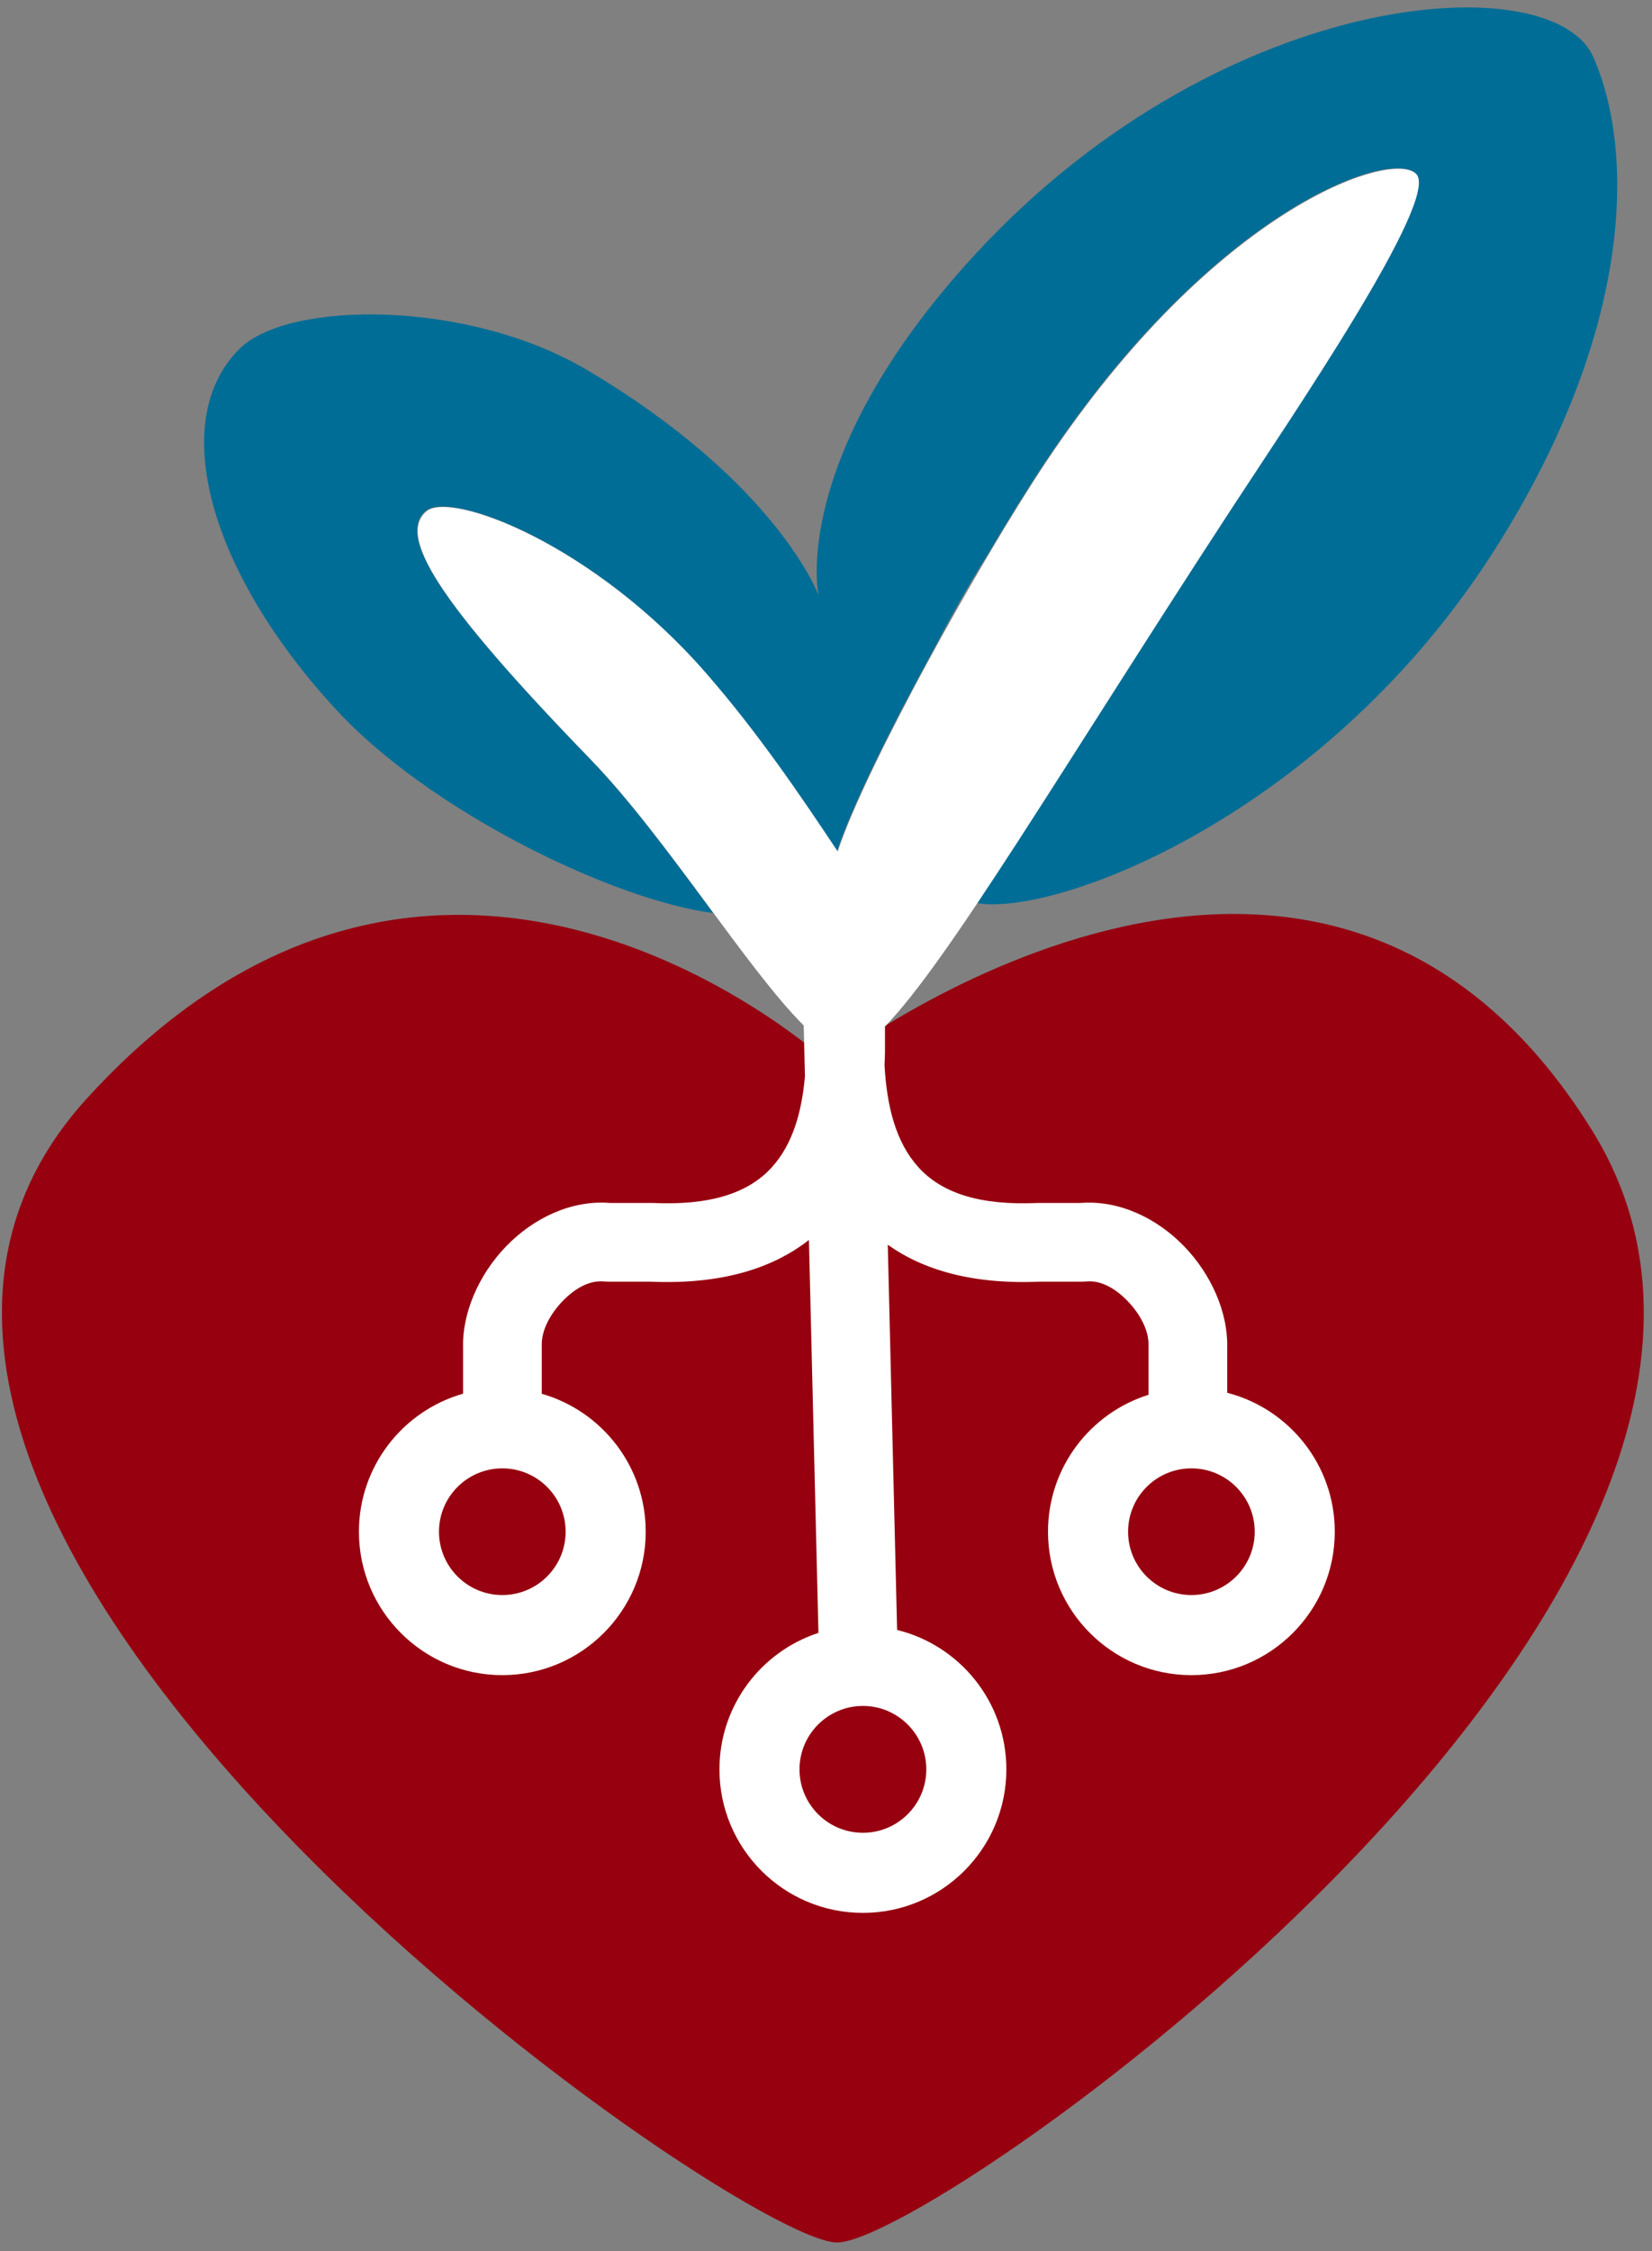 <?xml version="1.0" encoding="UTF-8" standalone="no"?>
<!DOCTYPE svg PUBLIC "-//W3C//DTD SVG 1.1//EN" "http://www.w3.org/Graphics/SVG/1.1/DTD/svg11.dtd">
<svg width="100%" height="100%" viewBox="0 0 185 252" version="1.1" xmlns="http://www.w3.org/2000/svg" xmlns:xlink="http://www.w3.org/1999/xlink" xml:space="preserve" xmlns:serif="http://www.serif.com/" style="fill-rule:evenodd;clip-rule:evenodd;stroke-linejoin:round;stroke-miterlimit:2;">
    <rect x="0" y="0" width="185" height="252" fill="#808080" stroke="none"/>
    <g transform="matrix(0.765,0,0,0.765,-1364.08,-565.732)">
        <g transform="matrix(2.273,0,0,2.273,-2061.03,-2058.09)">
            <path d="M1744.63,1299.25C1744.63,1299.25 1775.96,1275 1793.73,1303.53C1811.74,1332.44 1751.65,1375.11 1745.14,1375.16C1738.63,1375.2 1672.13,1328.61 1696.81,1301.52C1719.77,1276.31 1744.63,1299.25 1744.63,1299.25Z" style="fill:rgb(150,0,15);"/>
        </g>
        <g transform="matrix(0.689,0,0,0.689,1176.45,505.526)">
            <path d="M1031.86,533.285C1031.9,533.363 1031.94,533.442 1031.99,533.52C1010.49,530.676 971.802,511.801 952.06,490.476C924.733,460.957 915.989,428.723 931.487,413.6C941.948,403.393 979.995,403.239 1005.21,418.182C1045.7,442.171 1054.4,466.036 1054.4,466.036C1054.4,466.036 1048.2,437.934 1085.41,396.134C1138.31,336.722 1210.15,331.897 1218.95,351.619C1227.92,371.681 1227.49,409.713 1198.47,455.72C1162.64,512.52 1104.95,534.384 1087.98,531.386C1101.44,511.282 1119.18,482.542 1141.66,448.099C1154.29,428.749 1186.52,381.687 1181.27,376.444C1176.03,371.201 1138.54,383.748 1102.63,437.613C1099.06,442.965 1094.81,449.808 1090.37,457.33C1086.16,464.032 1082.39,470.742 1079.06,477.177C1069.83,494.009 1061.47,510.835 1058.35,520.337C1050.61,508.707 1041.5,495.223 1030.39,482.471C1006.49,455.05 976.153,443.711 970.966,448.099C964.814,453.305 973.307,467.2 1005.86,500.79C1014.48,509.685 1023.5,521.981 1031.86,533.285Z" style="fill:rgb(0,109,150);"/>
        </g>
        <g transform="matrix(0.466,0,0,0.466,859.835,276.246)">
            <path d="M2259.28,1316.47L2259.28,1324.6C2259.25,1325.97 2259.21,1327.32 2259.14,1328.65C2259.87,1341.68 2262.72,1352.8 2269.71,1360.58C2277.23,1368.95 2289.39,1372.68 2307.2,1371.88C2307.39,1371.87 2307.57,1371.87 2307.76,1371.87L2320.75,1371.87C2332.64,1370.95 2344.56,1376.48 2353.28,1385.51C2361.83,1394.35 2367.03,1406.33 2366.79,1417.15L2366.79,1431.48C2386.21,1436.48 2400.58,1454.13 2400.58,1475.1C2400.58,1499.96 2380.4,1520.14 2355.54,1520.14C2330.68,1520.14 2310.49,1499.96 2310.49,1475.1C2310.49,1454.93 2323.78,1437.84 2342.07,1432.11L2342.07,1416.67C2342.21,1411.81 2339.34,1406.66 2335.5,1402.68C2331.94,1399 2327.36,1396.06 2322.5,1396.53C2322.1,1396.57 2321.7,1396.59 2321.3,1396.59L2308.05,1396.59C2286.96,1397.5 2271.44,1393.02 2260.16,1384.99L2263.09,1505.95C2282.78,1510.77 2297.41,1528.55 2297.41,1549.73C2297.41,1574.6 2277.22,1594.79 2252.35,1594.79C2227.47,1594.79 2207.28,1574.6 2207.28,1549.73C2207.28,1529.73 2220.34,1512.75 2238.38,1506.87L2235.39,1383.49C2223.96,1392.45 2207.86,1397.55 2185.5,1396.59L2172.24,1396.59C2171.83,1396.59 2171.43,1396.57 2171.03,1396.53C2166.17,1396.06 2161.59,1399 2158.03,1402.68C2154.19,1406.66 2151.32,1411.81 2151.46,1416.67L2151.46,1431.79C2170.31,1437.17 2184.12,1454.54 2184.12,1475.1C2184.12,1499.96 2163.93,1520.14 2139.07,1520.14C2114.21,1520.14 2094.03,1499.96 2094.03,1475.1C2094.03,1454.52 2107.87,1437.14 2126.74,1431.77L2126.74,1417.23C2126.48,1406.38 2131.69,1394.37 2140.25,1385.51C2148.97,1376.48 2160.89,1370.94 2172.77,1371.87L2185.77,1371.87C2185.96,1371.87 2186.14,1371.87 2186.33,1371.88C2204.14,1372.68 2216.3,1368.95 2223.82,1360.58C2230.18,1353.5 2233.11,1343.66 2234.14,1332.12L2233.75,1316.14C2216.05,1298.56 2190.43,1256.96 2166.83,1232.61C2118.7,1182.95 2106.14,1162.41 2115.24,1154.71C2122.91,1148.22 2167.76,1164.99 2203.09,1205.53C2219.52,1224.38 2232.99,1244.32 2244.43,1261.51C2253.13,1235.06 2289.22,1170.22 2309.89,1139.21C2362.98,1059.57 2418.41,1041.02 2426.16,1048.77C2433.92,1056.53 2386.26,1126.11 2367.6,1154.71C2314.57,1235.98 2279.34,1295.77 2259.28,1316.47ZM2252.35,1529.81C2241.36,1529.81 2232.43,1538.74 2232.43,1549.73C2232.43,1560.71 2241.36,1569.64 2252.35,1569.64C2263.34,1569.64 2272.26,1560.71 2272.26,1549.73C2272.26,1538.74 2263.34,1529.81 2252.35,1529.81ZM2139.07,1455.21C2128.1,1455.21 2119.18,1464.12 2119.18,1475.1C2119.18,1486.08 2128.1,1494.99 2139.07,1494.99C2150.05,1494.99 2158.96,1486.08 2158.96,1475.1C2158.96,1464.12 2150.05,1455.21 2139.07,1455.21ZM2355.54,1455.21C2344.56,1455.21 2335.65,1464.12 2335.65,1475.1C2335.65,1486.08 2344.56,1494.99 2355.54,1494.99C2366.51,1494.99 2375.43,1486.08 2375.43,1475.1C2375.43,1464.12 2366.51,1455.21 2355.54,1455.21Z" style="fill:white;"/>
        </g>
    </g>
</svg>
